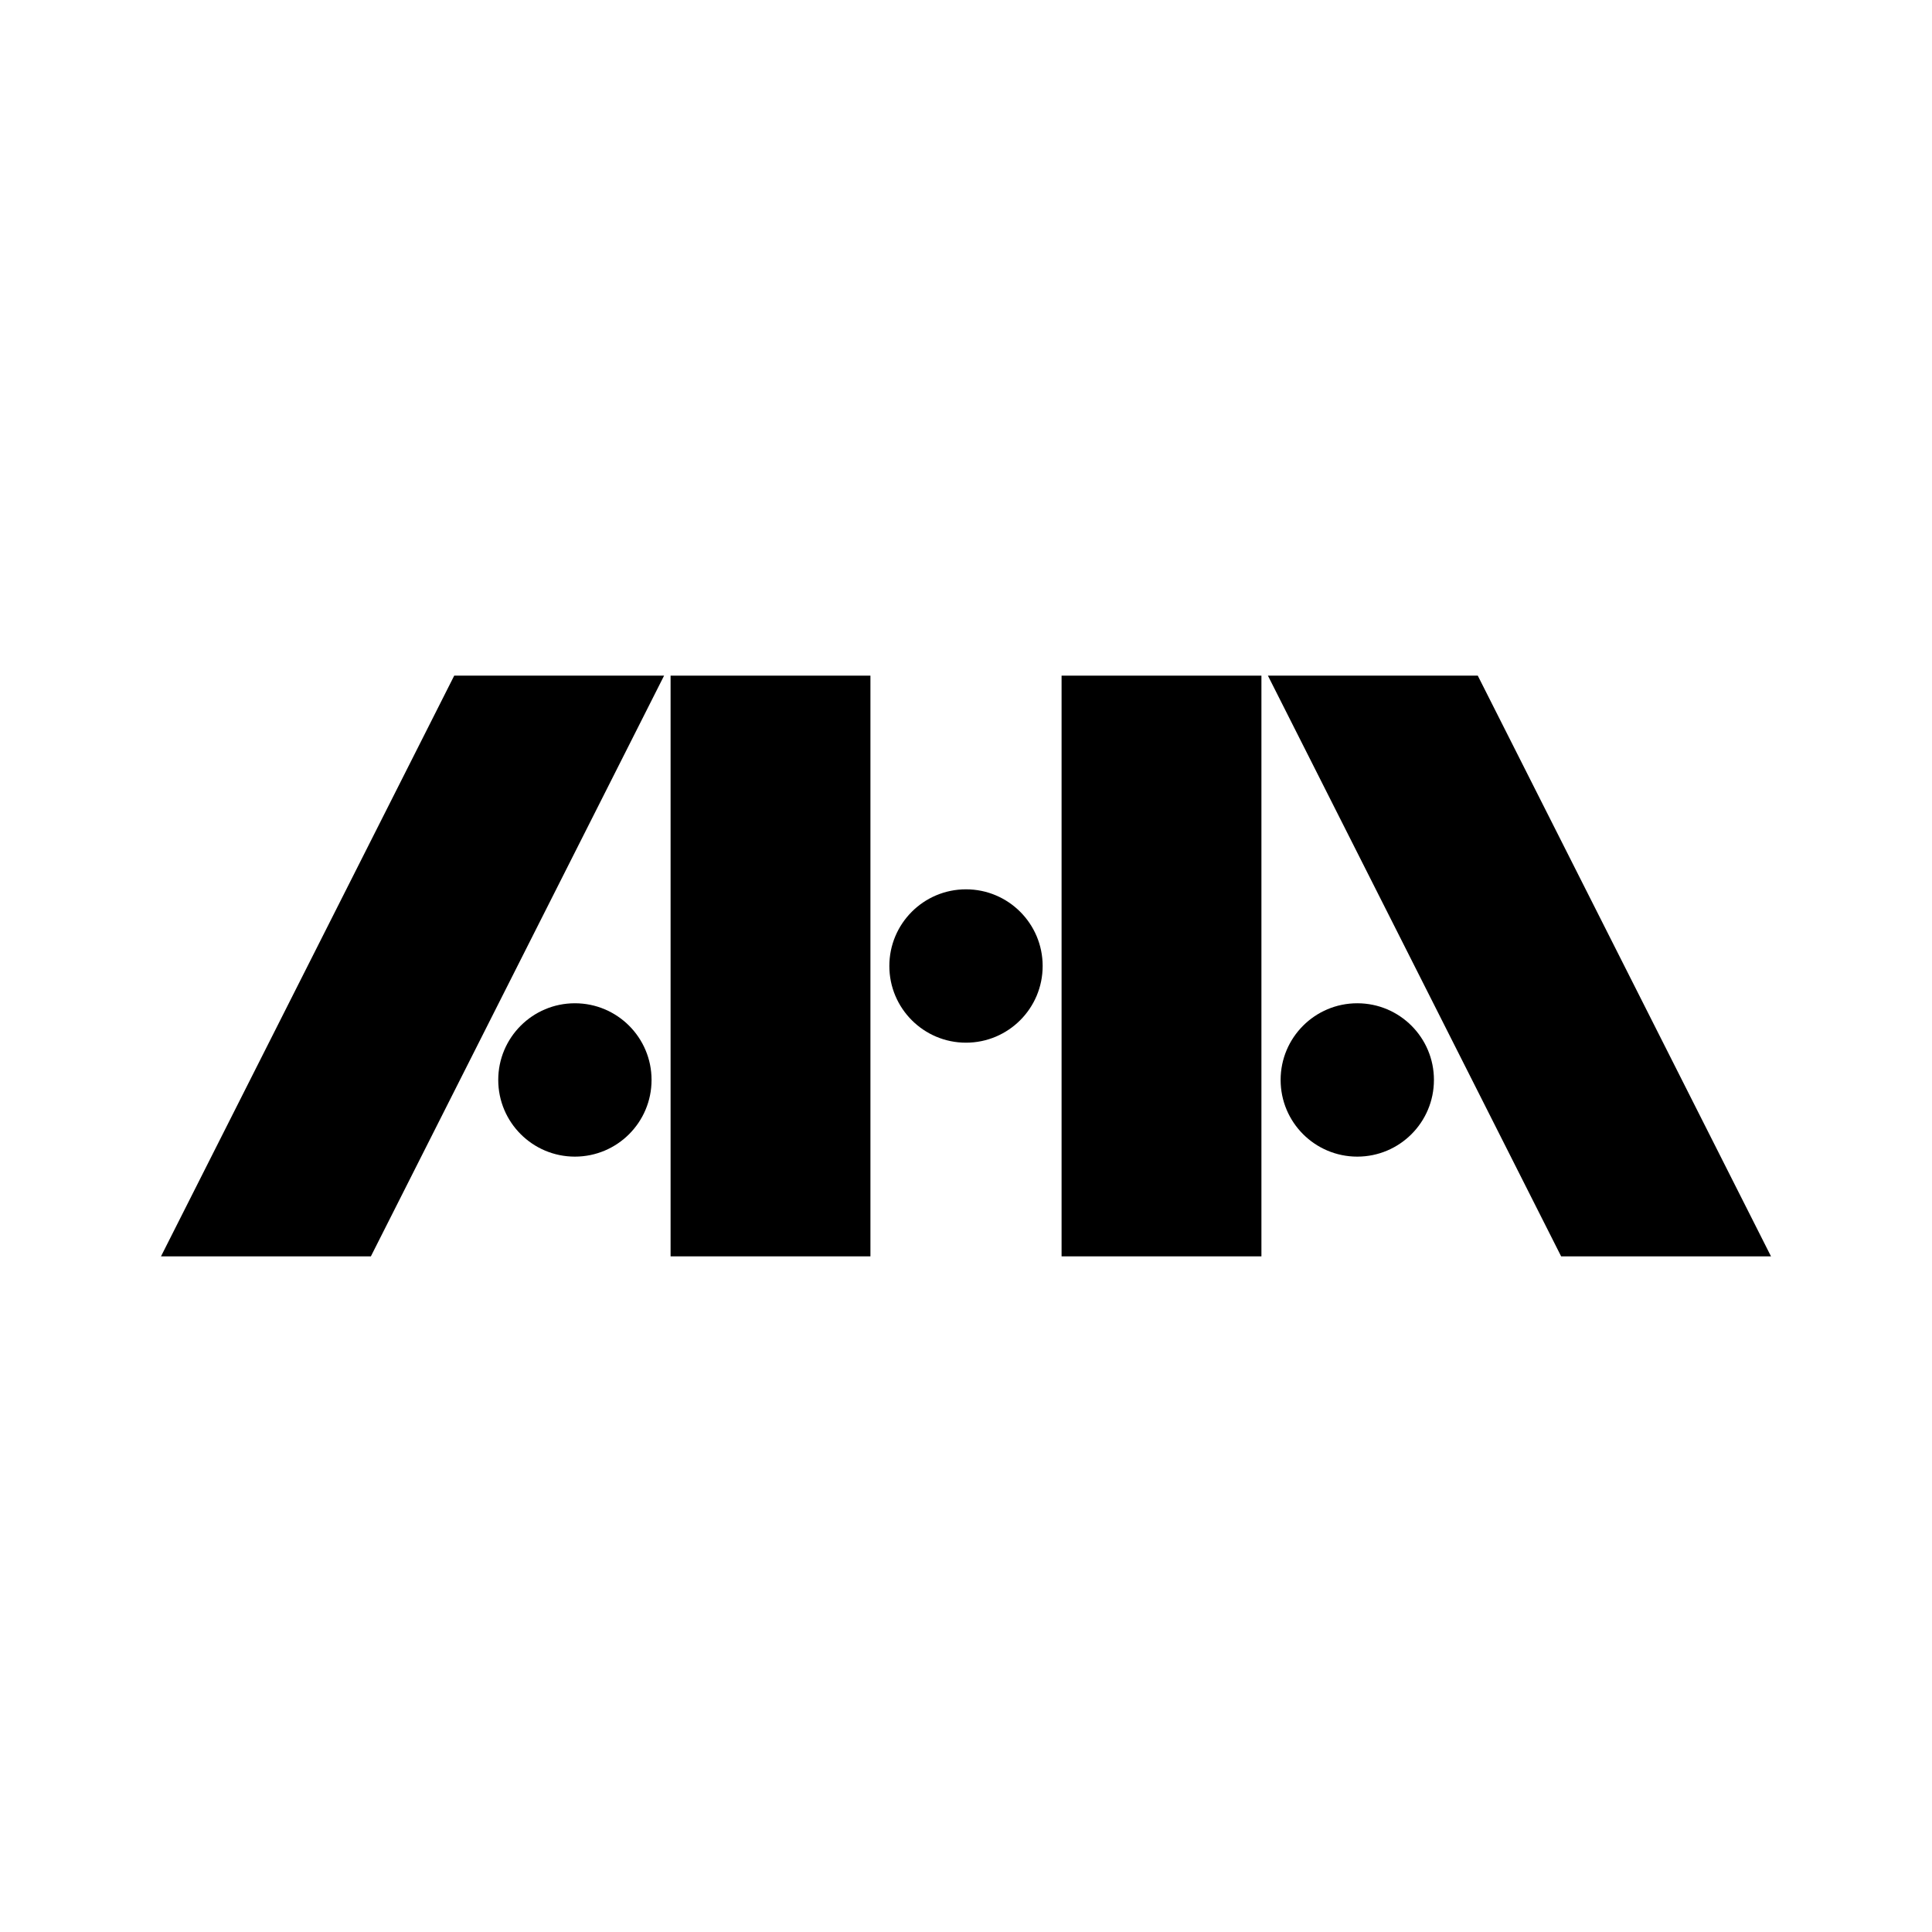 <svg xmlns="http://www.w3.org/2000/svg" id="a" data-name="Ebene_1" width="300" height="300" viewBox="0 0 300 300"><rect x="164.841" y="104.914" width="31.032" height="90.172"></rect><rect x="104.128" y="104.914" width="31.032" height="90.172"></rect><polygon points="196.881 104.915 242.412 195.086 275 195.086 229.469 104.915 196.881 104.915"></polygon><polygon points="70.531 104.915 25 195.086 57.59 195.086 103.119 104.915 70.531 104.915"></polygon><g><path d="M101.173,167.693c.002,6.575-5.326,11.906-11.901,11.908-6.575,0-11.905-5.33-11.905-11.905v-.004c-.002-6.573,5.328-11.905,11.901-11.905h.004c6.575.002,11.903,5.331,11.901,11.905"></path><path d="M222.66,167.693c.002,6.575-5.326,11.906-11.899,11.908-6.577,0-11.906-5.33-11.906-11.905v-.004c-.002-6.573,5.328-11.905,11.901-11.905h.006c6.573.002,11.901,5.331,11.899,11.905"></path><path d="M161.903,149.998c.002,6.575-5.326,11.905-11.901,11.91-6.575,0-11.905-5.331-11.905-11.906v-.004c-.002-6.573,5.326-11.905,11.901-11.905h.004c6.573.002,11.901,5.331,11.901,11.905"></path></g></svg>